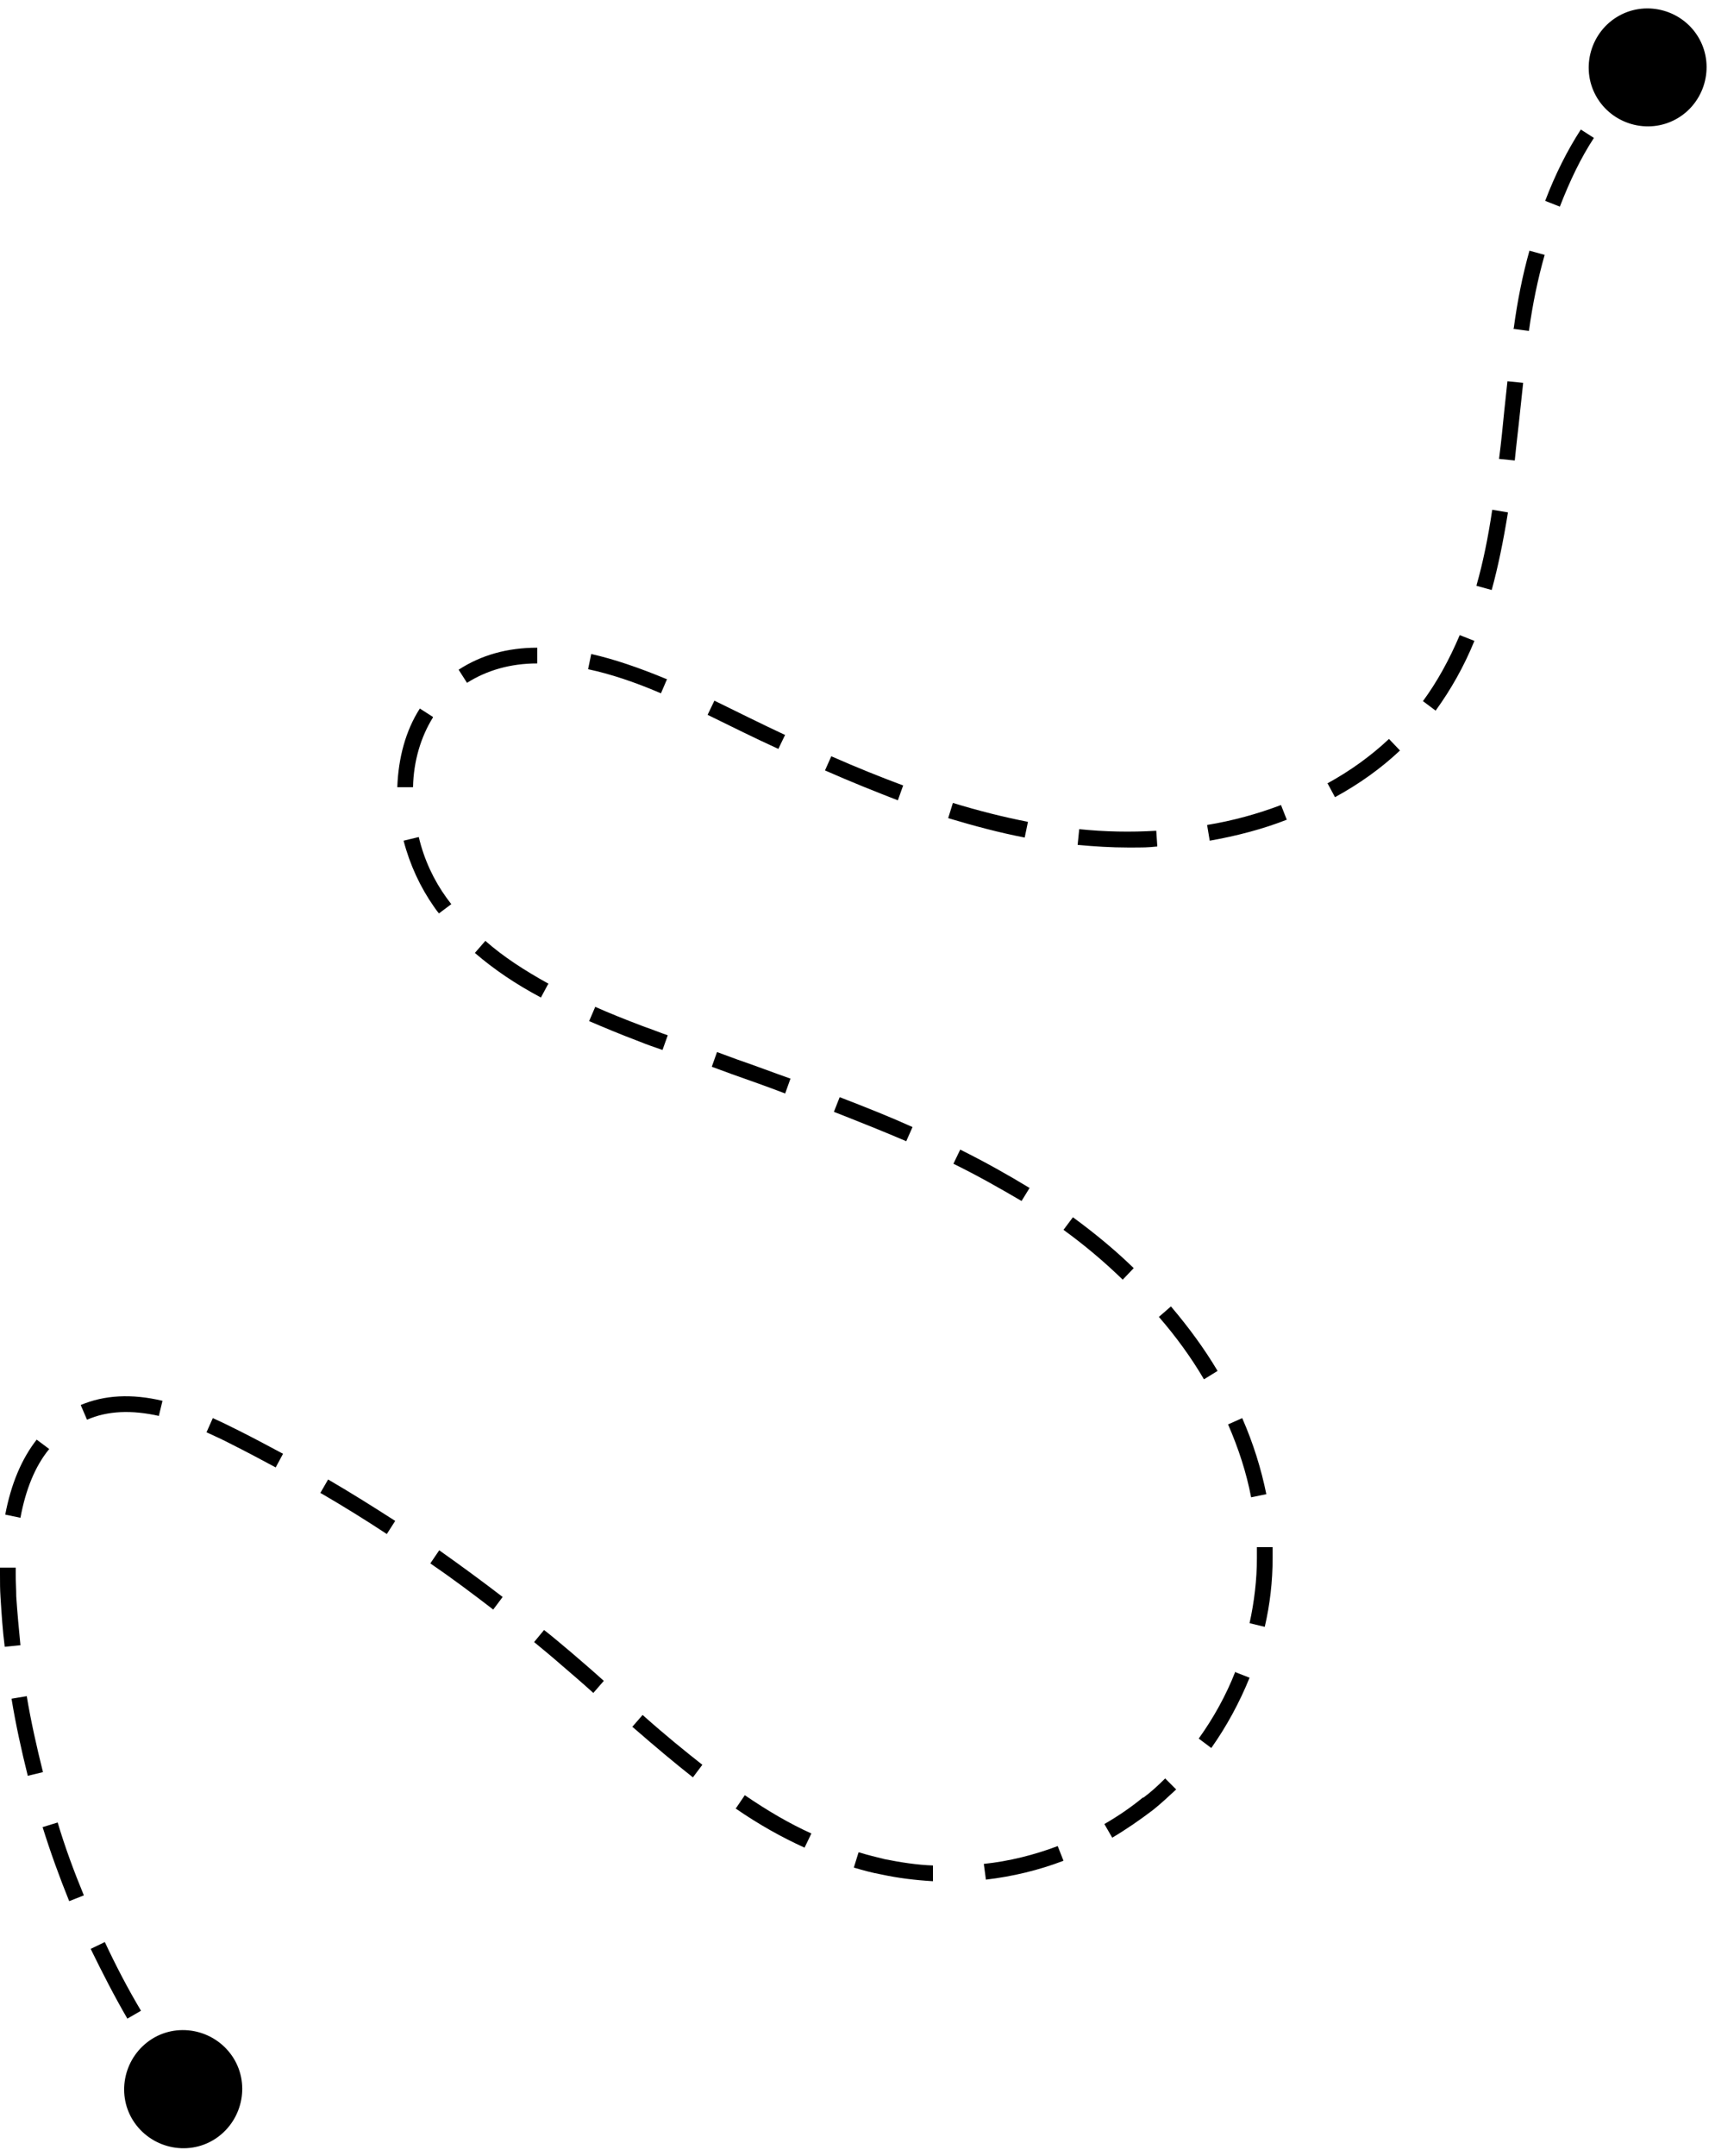 <?xml version="1.0" encoding="UTF-8"?>
<!DOCTYPE svg PUBLIC '-//W3C//DTD SVG 1.0//EN'
          'http://www.w3.org/TR/2001/REC-SVG-20010904/DTD/svg10.dtd'>
<svg data-name="Layer 1" height="411.1" preserveAspectRatio="xMidYMid meet" version="1.0" viewBox="0.0 -1.6 327.2 411.1" width="327.2" xmlns="http://www.w3.org/2000/svg" xmlns:xlink="http://www.w3.org/1999/xlink" zoomAndPan="magnify"
><g id="change1_1"
  ><path d="M235.6,317.2l2.8,1.1c-1.9,4.7-4.4,9.3-7.3,13.4l-2.4-1.8c2.8-3.9,5.2-8.2,7-12.8Zm-17.5,23.9c-2.3,1.9-4.8,3.6-7.4,5.1l1.5,2.6c2.7-1.6,5.3-3.4,7.8-5.3,1.5-1.2,3-2.6,4.4-3.9l-2.1-2.1c-1.3,1.3-2.7,2.6-4.2,3.7Zm24.7-47.7h-3c0,.7,0,1.3,0,1.9v.2c0,4.1-.5,8.3-1.4,12.4l2.9,.7c1-4.3,1.5-8.7,1.5-13.1v-.3c0-.6,0-1.2,0-1.9Zm-1.2-10.1c-1-4.9-2.5-9.7-4.6-14.5l-2.7,1.2c2,4.6,3.5,9.2,4.4,13.9l2.9-.6Zm-45.2-58.4c-4.1-2.5-8.4-4.9-13.2-7.3l-1.3,2.7c4.7,2.3,8.9,4.7,13,7.1l1.6-2.6Zm-.3-69.8c-4.6-.9-9.4-2.1-14.3-3.6l-.9,2.9c5,1.5,9.9,2.8,14.6,3.7l.6-2.9Zm-82.5,35.2l-1.2,2.8c2.8,1.2,5.9,2.5,9.6,3.9,1.5,.6,2.9,1.1,4.4,1.6l1-2.8c-1.5-.5-2.9-1.1-4.4-1.6-3.7-1.4-6.7-2.6-9.4-3.8Zm102.7,49.9c-3.6-3.5-7.5-6.7-11.6-9.7l-1.8,2.4c4,2.9,7.8,6.1,11.3,9.5l2.1-2.2Zm-111.6-54.2c-4.7-2.6-8.7-5.2-12.1-8.2l-2,2.3c3.6,3.1,7.7,5.9,12.6,8.5l1.4-2.6Zm83,167.8l.4,3c5.1-.6,10.1-1.8,14.8-3.6l-1.1-2.8c-4.5,1.7-9.3,2.9-14.1,3.4ZM127.2,127.9c-5.3-2.2-10-3.8-14.4-4.8l-.6,2.9c4.2,.9,8.8,2.4,13.9,4.6l1.2-2.8Zm78.7,28.6l-.3,3c3.2,.3,6.4,.5,9.6,.5s3.7,0,5.6-.2l-.2-3c-4.9,.3-9.8,.2-14.7-.3Zm24.4-.8l.5,3c5.1-.9,10.1-2.2,14.7-4l-1.1-2.8c-4.5,1.7-9.2,3-14.1,3.8Zm2,104.1c-2.5-4.2-5.5-8.3-8.9-12.3l-2.3,2c3.3,3.8,6.2,7.8,8.6,11.9l2.6-1.6Zm62.5-223.1l2.8,1.1c1.9-4.9,4-9.3,6.5-13.1l-2.5-1.6c-2.6,4-4.9,8.6-6.8,13.6Zm-6.1,24.4l3,.4c.7-5.1,1.7-9.9,3-14.5l-2.9-.8c-1.3,4.6-2.3,9.6-3,14.8Zm-17.2,71l2.4,1.8c2.9-4,5.4-8.4,7.4-13.3l-2.8-1.1c-2,4.7-4.3,8.9-7.1,12.7Zm15.5-55.4c-.3,3.1-.6,6.1-1,9.2l3,.3c.3-3.1,.7-6.2,1-9.2,.2-1.9,.4-3.8,.6-5.6l-3-.3c-.2,1.9-.4,3.8-.6,5.6Zm-33.7,71.1l1.4,2.6c4.6-2.5,8.8-5.5,12.4-8.9l-2.1-2.2c-3.4,3.2-7.4,6.1-11.8,8.5Zm28.4-37.7l2.9,.8c1.2-4.4,2.2-9.2,3.1-14.8l-3-.5c-.8,5.4-1.8,10.2-3,14.4ZM82.1,296.5c4.1,2.8,8.1,5.8,12,8.8l1.8-2.4c-3.9-3-8-6-12.1-8.9l-1.7,2.5Zm-41.5-27.7l-1.2,2.7c1.5,.7,3.1,1.4,4.8,2.3,2.8,1.4,5.6,2.9,8.4,4.4l1.4-2.6c-2.8-1.5-5.6-3-8.4-4.4-1.8-.9-3.4-1.7-5-2.4Zm43.1-96.2l2.4-1.8c-.3-.4-.6-.8-.9-1.2-2.4-3.3-4.3-7.3-5.3-11.6l-2.9,.7c1.2,4.6,3.2,8.9,5.8,12.6,.3,.4,.6,.9,1,1.3Zm-1.1-37.5l-2.5-1.6c-2.7,4.2-4.1,9.4-4.3,15h3c.1-5,1.5-9.6,3.8-13.3ZM5.2,321.8l-3,.5c.8,4.9,1.9,9.9,3.1,14.7l2.9-.7c-1.2-4.8-2.3-9.7-3.1-14.5Zm56-38.7c4.3,2.5,8.5,5.1,12.6,7.8l1.6-2.5c-4.2-2.7-8.5-5.4-12.8-7.9l-1.5,2.6Zm-34.3,98.7c-2.5-4.2-4.8-8.6-6.9-13.1l-2.7,1.3c2.2,4.5,4.5,9,7,13.3l2.6-1.5ZM3.1,302.8c0-1.4-.1-2.7-.1-4.1s0-.9,0-1.4H0c0,.4,0,.9,0,1.4,0,1.4,0,2.8,.1,4.3,.2,3.1,.4,6.3,.8,9.4l3-.3c-.3-3.1-.6-6.2-.8-9.3Zm5,43.9c1.5,4.8,3.2,9.5,5.1,14.2l2.8-1.1c-1.9-4.6-3.6-9.2-5-13.9l-2.9,.9Zm22.2-78.3l.7-2.9c-5.9-1.4-11.1-1.1-15.6,.8l1.2,2.8c3.9-1.7,8.5-1.9,13.8-.7ZM102.5,121.9c-5.7,0-10.7,1.4-15,4.2l1.6,2.5c3.8-2.4,8.3-3.7,13.4-3.7v-3Zm37.8,221.3c4.5,3.1,8.8,5.5,13.2,7.5l1.3-2.7c-4.2-1.9-8.3-4.3-12.7-7.3l-1.7,2.5Zm32.1-195c-4.3-1.6-8.8-3.4-13.8-5.6l-1.2,2.7c5,2.2,9.5,4,13.9,5.7l1-2.8Zm1.7,65.1c-4.2-1.9-8.7-3.7-13.9-5.7l-1.1,2.8c5.1,2,9.6,3.8,13.8,5.6l1.2-2.7Zm-10.3,138.3l-.9,2.9c1.7,.5,3.5,1,5.2,1.3,3.2,.7,6.5,1.1,9.9,1.3v-3c-3-.1-6.2-.6-9.2-1.2-1.6-.4-3.3-.8-4.9-1.3Zm-12.9-147.5c-3.4-1.2-6.8-2.5-10.3-3.7l-3.8-1.4-1,2.8,3.8,1.4c3.4,1.2,6.8,2.4,10.2,3.7l1-2.8Zm-1.2-65.6c-4.5-2.1-9.1-4.4-13.4-6.5l-1.3,2.7c4.3,2.1,8.9,4.4,13.5,6.5l1.3-2.7Zm-29,189.2c4.6,4,8.2,7,11.5,9.6l1.8-2.4c-3.3-2.6-6.9-5.5-11.4-9.5l-2,2.3ZM9.4,274.7l-2.4-1.8c-2.9,3.7-4.9,8.5-6,14.3l2.9,.6c1-5.4,2.8-9.8,5.4-13Zm94.4,34.5l-1.9,2.3c1.7,1.4,3.4,2.8,5,4.2,2.1,1.8,4.2,3.6,6.3,5.5l2-2.3c-2.1-1.9-4.2-3.7-6.3-5.5-1.7-1.4-3.4-2.9-5.1-4.2ZM28.1,387.8c-4.9,3.8-5.9,10.9-2.1,15.8,3.8,4.9,10.9,5.9,15.8,2.1,4.9-3.8,5.9-10.9,2.1-15.8-3.8-4.9-10.9-5.9-15.8-2.1ZM308.9,1.4c-5.4,3-7.4,9.9-4.4,15.3,3,5.4,9.9,7.4,15.3,4.4,5.4-3,7.4-9.9,4.4-15.3-3-5.4-9.9-7.4-15.3-4.4Z"
  /></g
></svg
>
